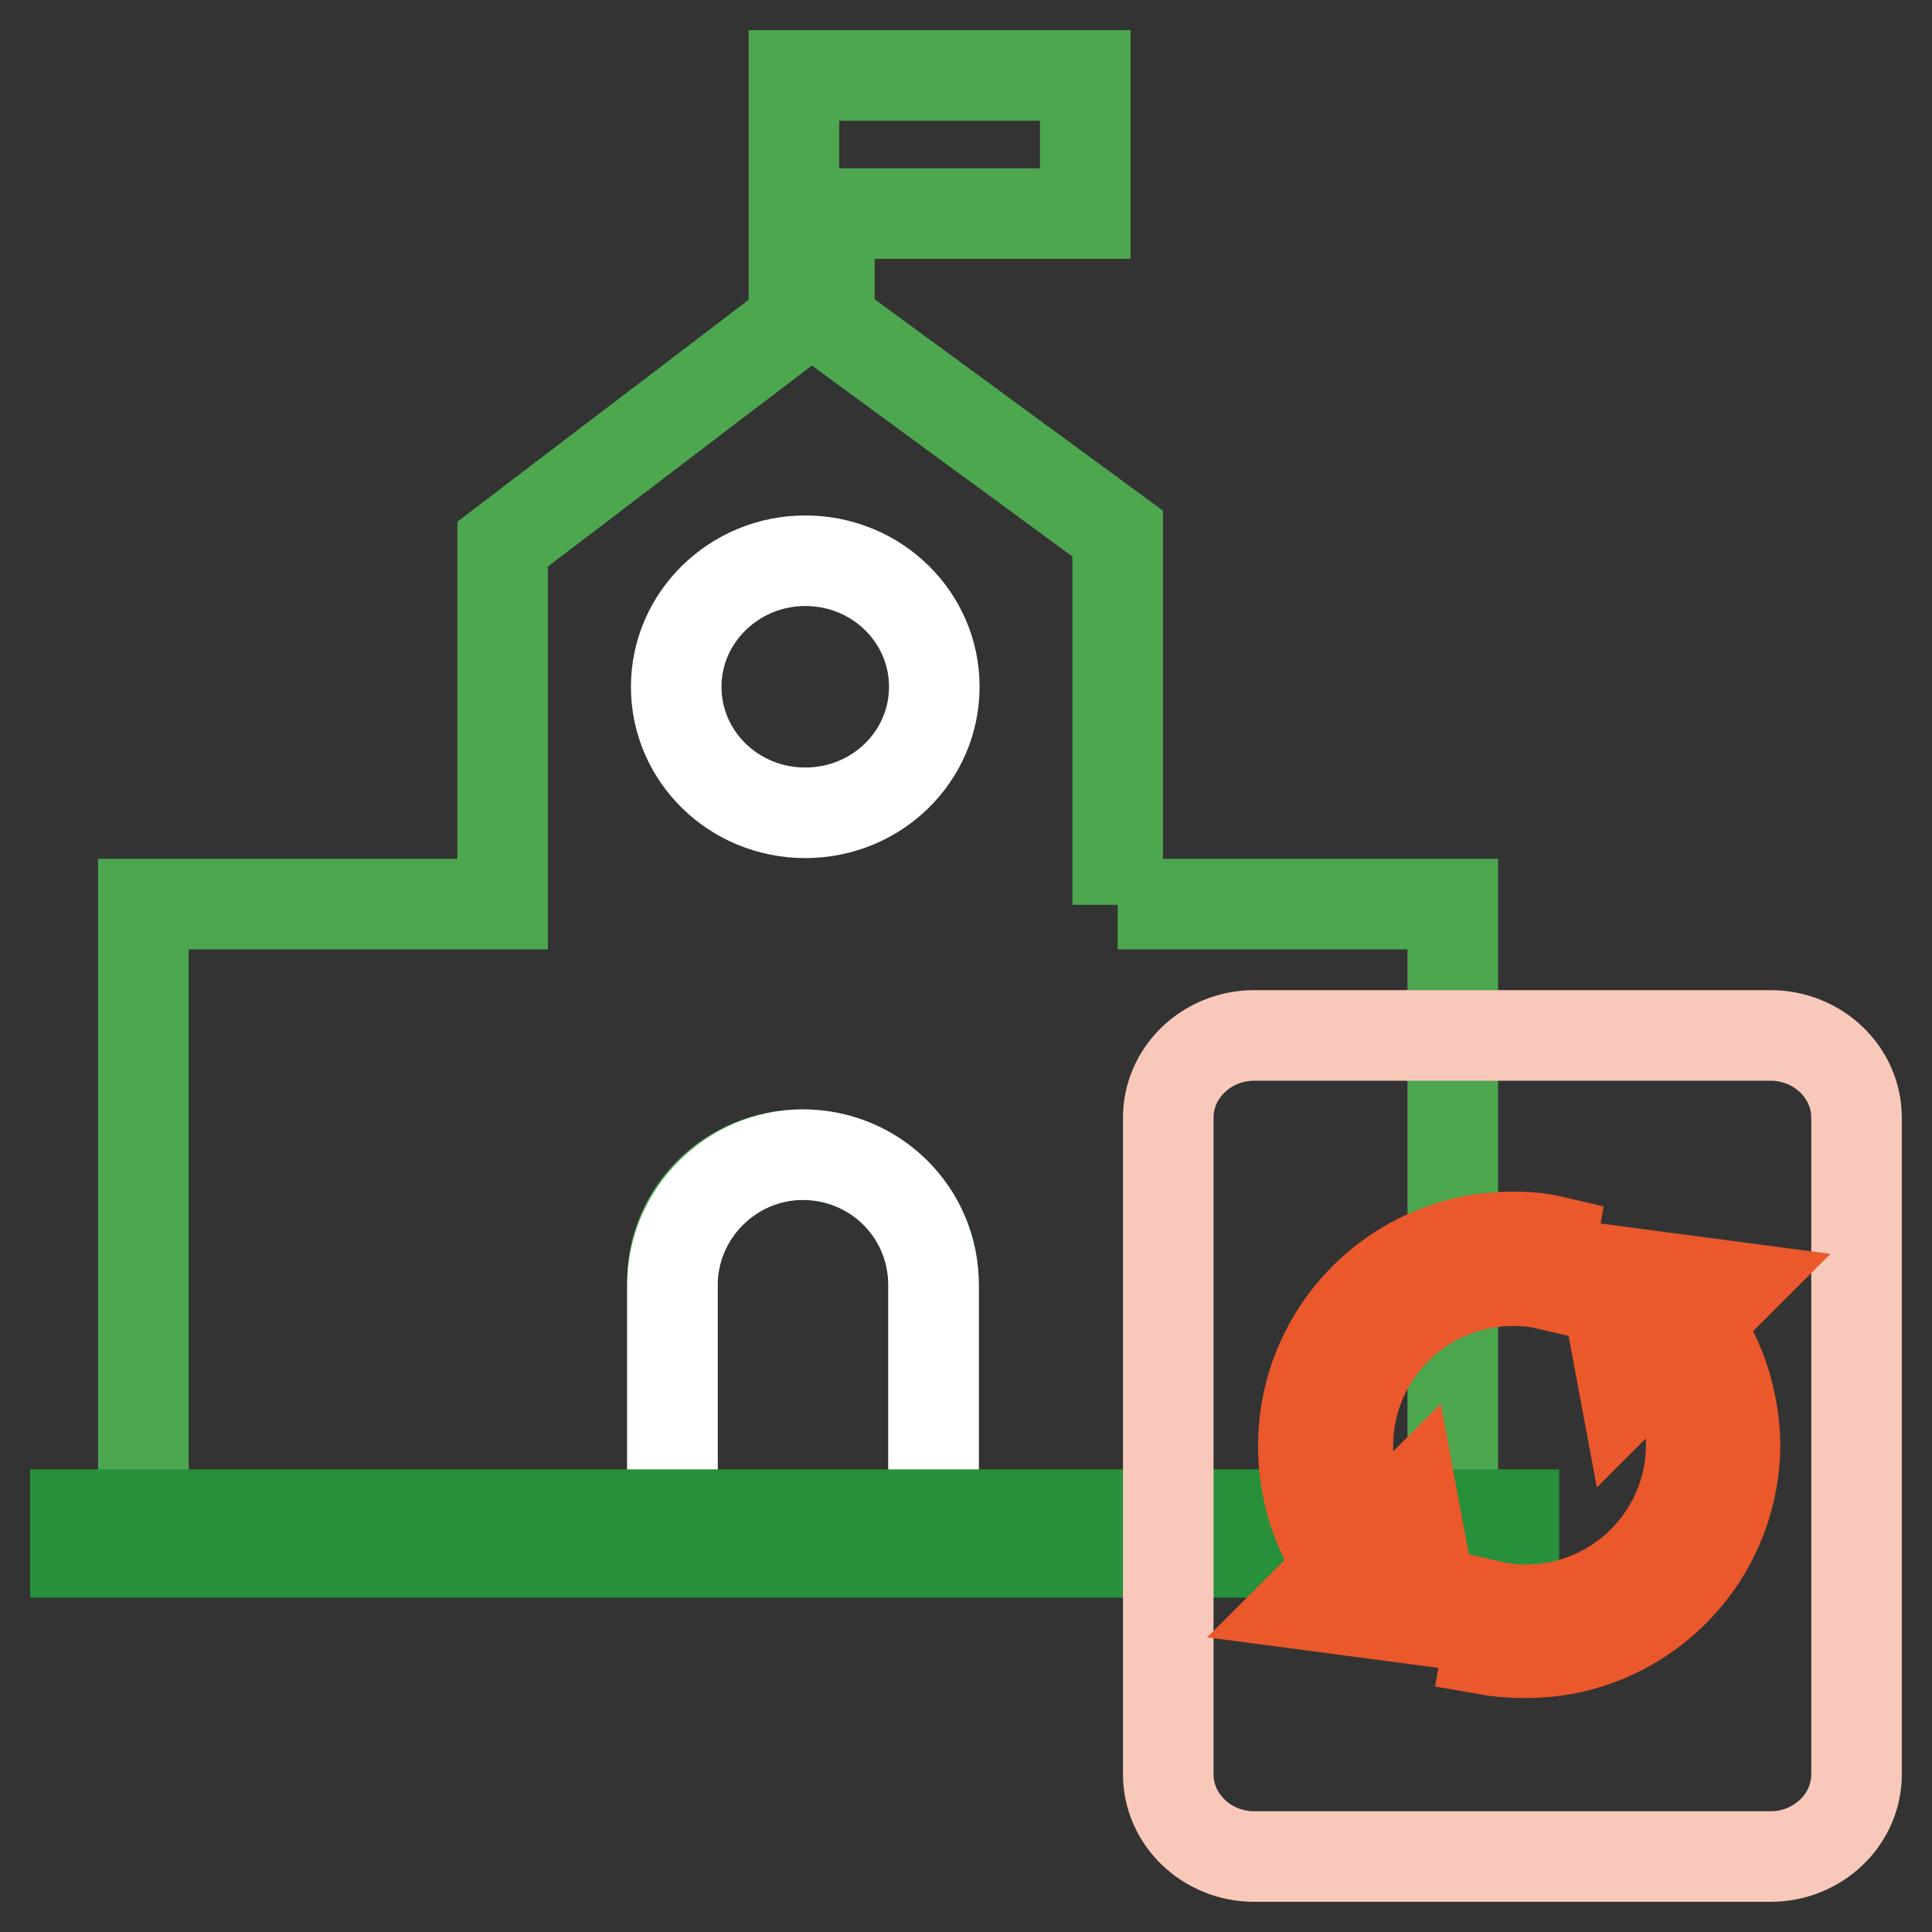 <?xml version="1.0" encoding="utf-8"?>
<!-- Svg Vector Icons : http://www.onlinewebfonts.com/icon -->
<!DOCTYPE svg PUBLIC "-//W3C//DTD SVG 1.1//EN" "http://www.w3.org/Graphics/SVG/1.1/DTD/svg11.dtd">
<svg version="1.1" xmlns="http://www.w3.org/2000/svg" xmlns:xlink="http://www.w3.org/1999/xlink" x="0px" y="0px" viewBox="0 0 256 256" enable-background="new 0 0 256 256" xml:space="preserve">
<rect x="0" y="0" width="256" height="256" fill="#333333" stroke="none"/>
<g> <path stroke-width="12" fill-opacity="0" stroke="#4da74f"  d="M148.1,119.9V70.7l-38.2-28V28.3h33.9V10h-38.6v32.7L66.6,72.1v47.7H19v81h70.1v-31.1 c0-9.2,7.7-16.7,17.1-16.7c9.7,0,17.5,7.6,17.5,17.1v30.7h68.8v-81H148.1z"/> <path stroke-width="12" fill-opacity="0" stroke="#ffffff"  d="M106.7,107.7c-9.5,0-17.1-7.5-17.1-16.7c0-9.2,7.7-16.7,17.1-16.7c9.5,0,17.1,7.5,17.1,16.7 C123.8,100.2,116.2,107.7,106.7,107.7z M106.4,153c-9.5,0-17.3,7.8-17.3,17.3V201c0.3,0,0.5,0,0.7,0.1c0.3,0,0.5-0.1,0.8-0.1 c0.3,0,0.7-0.1,1-0.1h0.3c0.3,0,0.7,0,1,0.1h0.3c5.1,0,10.2,0.8,15.3,1c5,0.2,10.1,0,15.2-0.4v-31.3C123.7,160.7,116,153,106.4,153 z"/> <path stroke-width="12" fill-opacity="0" stroke="#26903a"  d="M10,200.7h190.6v5H10V200.7z"/> <path stroke-width="12" fill-opacity="0" stroke="#f8c9ba"  d="M154.8,235.1v-87c0-6,5.1-10.9,11.4-10.9h68.4c6.3,0,11.4,4.9,11.4,10.9v87c0,6-5.1,10.9-11.4,10.9h-68.4 C159.9,246,154.8,241.1,154.8,235.1L154.8,235.1z"/> <path stroke-width="12" fill-opacity="0" stroke="#ea582b"  d="M223.6,173.9l-4.5,3.6c3.2,3.9,5,8.9,5,13.9c0,12.1-9.8,21.9-21.9,21.9c-1.3,0-2.8-0.1-4.1-0.4l-1,5.7 c1.7,0.3,3.5,0.4,5.1,0.4c15.3,0,27.7-12.4,27.7-27.7C229.8,185.2,227.7,178.9,223.6,173.9L223.6,173.9z"/> <path stroke-width="12" fill-opacity="0" stroke="#ea582b"  d="M212.3,168.2l17.4,2.3l-14.3,14.3L212.3,168.2z M200.4,163.9c-15.3,0-27.7,12.4-27.7,27.7 c0,6.7,2.3,13.1,6.7,18.1l4.4-3.8c-3.4-3.9-5.2-9.1-5.2-14.3c0-12.1,9.8-21.9,21.9-21.9c1.3,0,2.8,0.1,4.1,0.4l1-5.7 C203.9,164,202.2,163.9,200.4,163.9L200.4,163.9z"/> <path stroke-width="12" fill-opacity="0" stroke="#ea582b"  d="M190.2,214.9l-17.4-2.3l14.3-14.3L190.2,214.9z"/></g>
</svg>